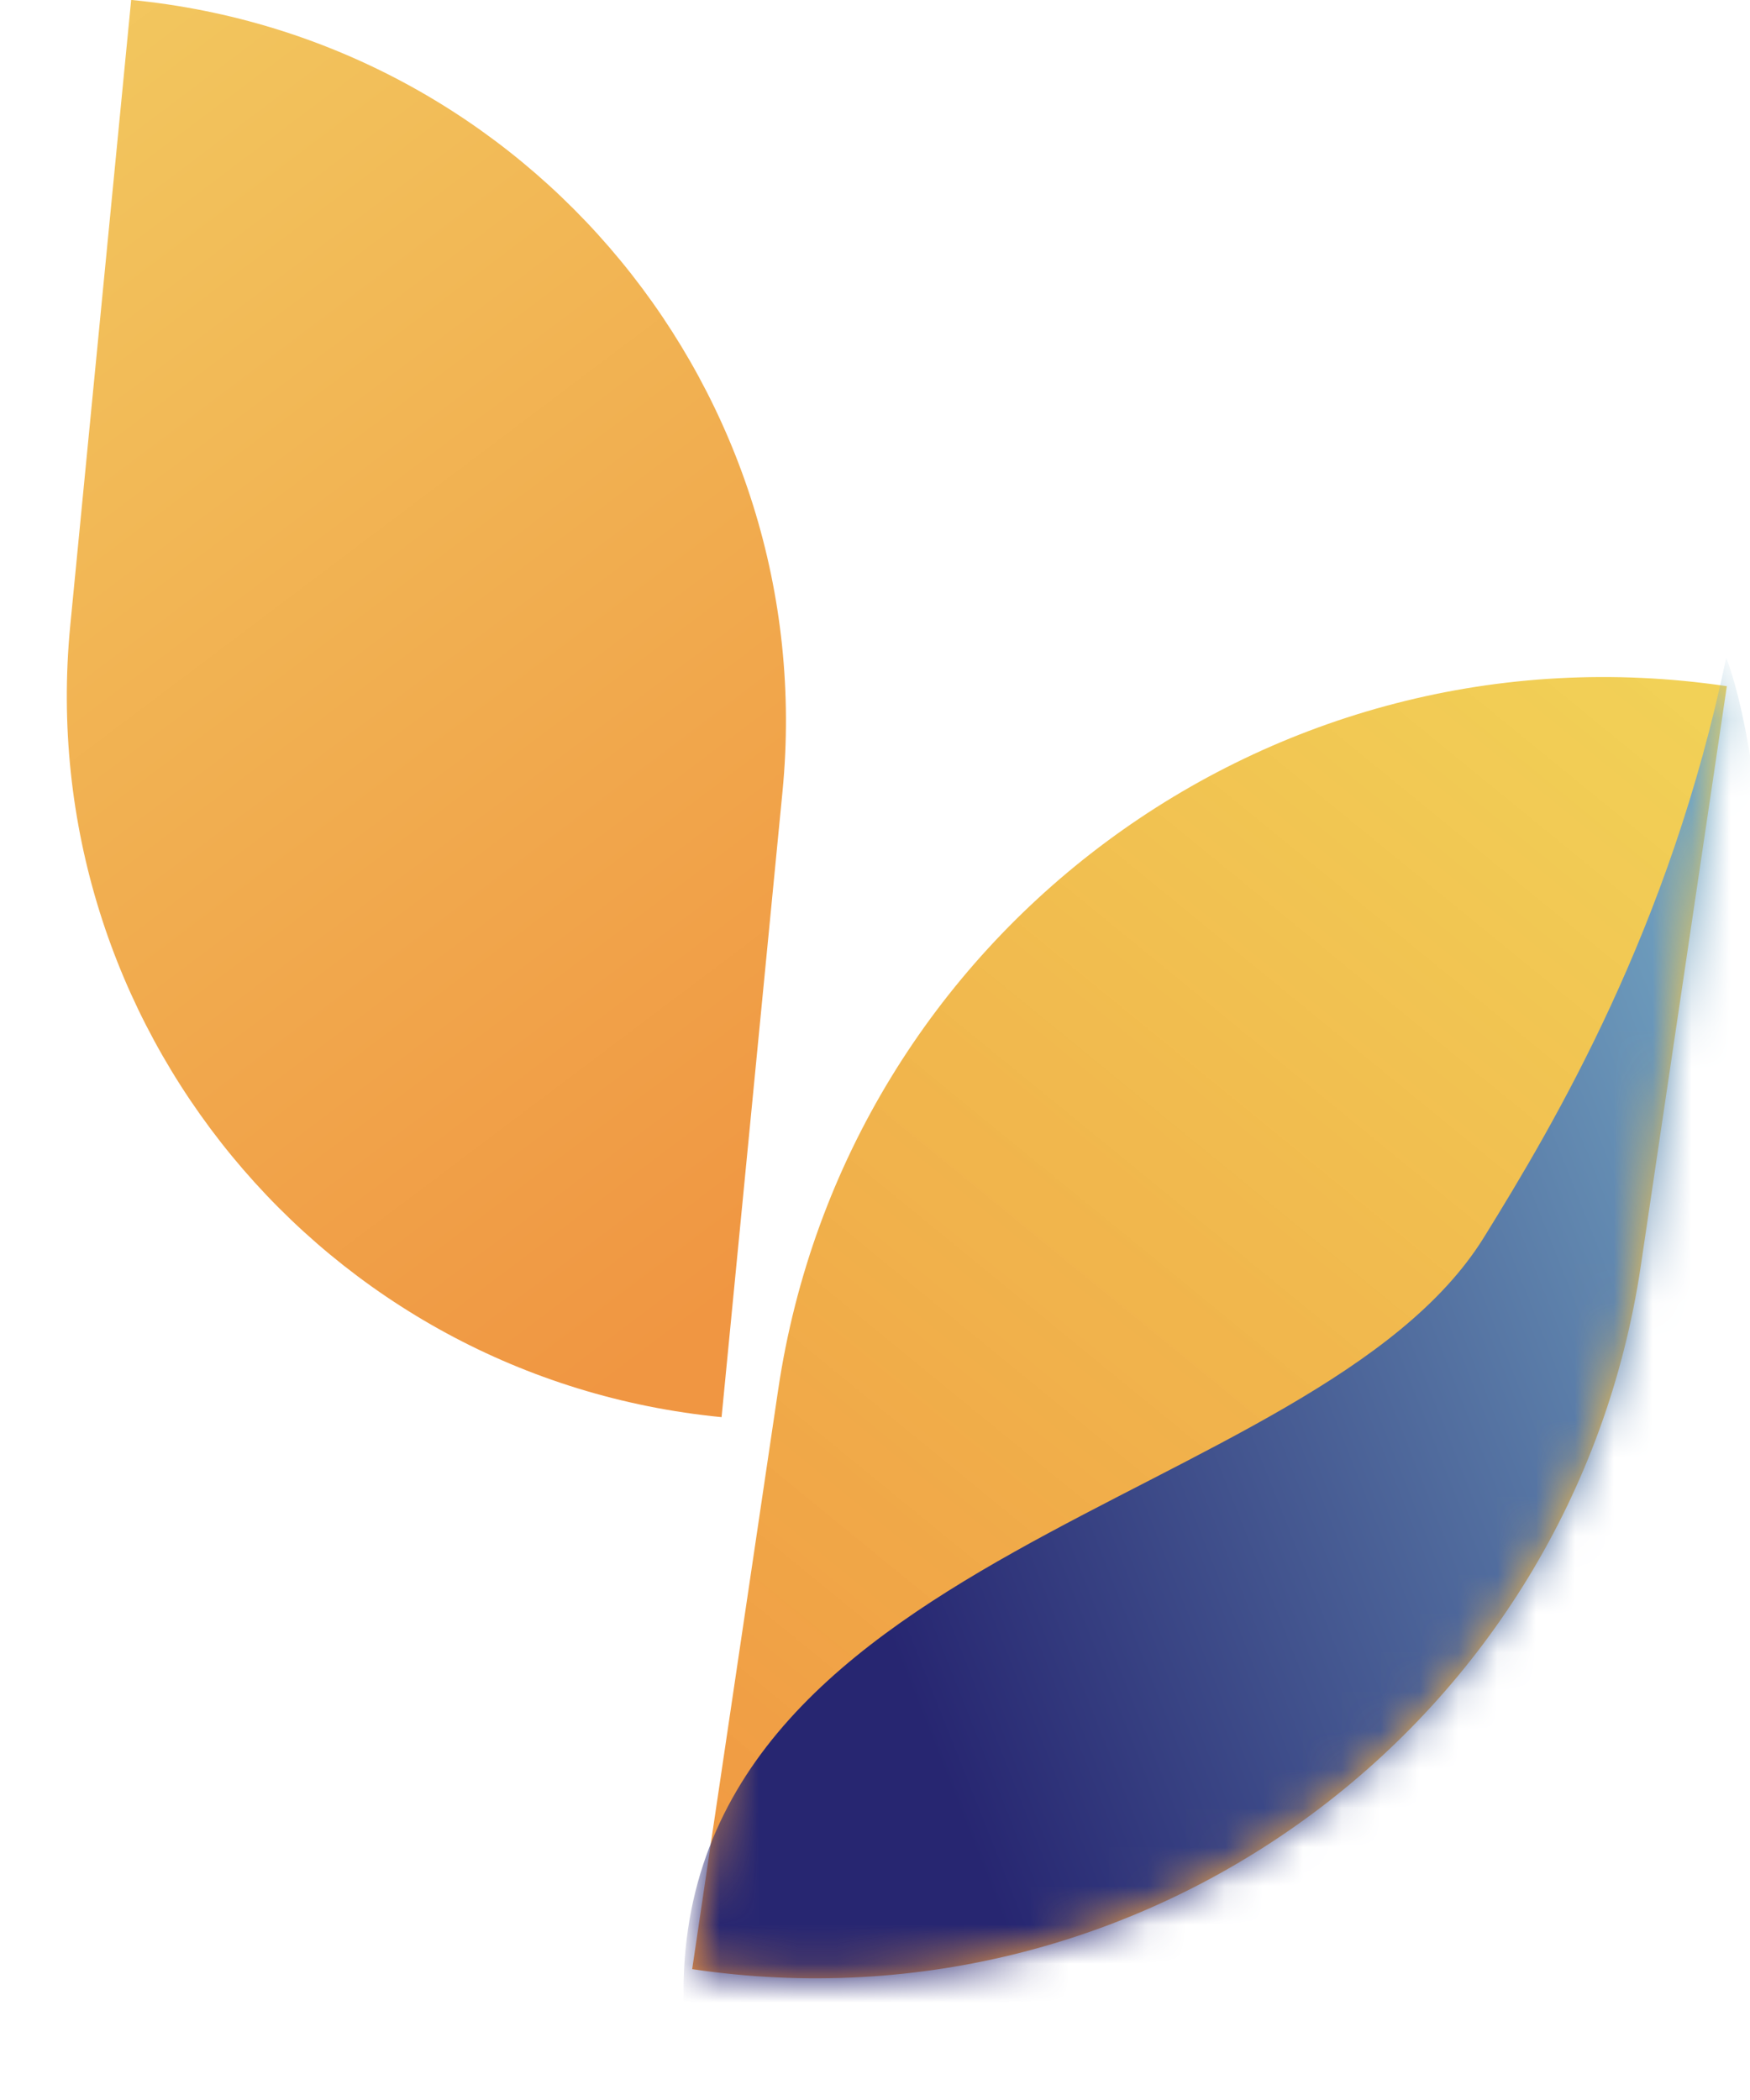 <?xml version="1.0" encoding="UTF-8"?> <svg xmlns="http://www.w3.org/2000/svg" width="45" height="54" viewBox="0 0 45 54" fill="none"> <path d="M3.373 -0.002C13.621 0.996 21.119 10.112 20.121 20.36L18.555 36.441C8.308 35.443 0.809 26.327 1.807 16.079L3.373 -0.002Z" fill="url(#paint0_linear_1096_413)"></path> <path d="M44.404 17.645C32.674 15.903 21.753 24.001 20.011 35.731L17.799 50.635C29.529 52.377 40.45 44.279 42.192 32.549L44.404 17.645Z" fill="url(#paint1_linear_1096_413)"></path> <mask id="mask0_1096_413" style="mask-type:alpha" maskUnits="userSpaceOnUse" x="17" y="17" width="28" height="34"> <path d="M44.404 17.645C32.674 15.903 21.753 24.001 20.011 35.731L17.799 50.635C29.529 52.377 40.45 44.279 42.192 32.549L44.404 17.645Z" fill="url(#paint2_linear_1096_413)"></path> </mask> <g mask="url(#mask0_1096_413)"> <path d="M38.158 31.818C39.989 28.861 42.946 23.865 44.389 16.909C46.77 23.363 45.329 48.402 39.57 48.207C33.811 48.011 17.329 59.254 17.585 51.713C17.122 39.793 33.848 38.777 38.158 31.818Z" fill="url(#paint3_linear_1096_413)"></path> </g> <defs> <linearGradient id="paint0_linear_1096_413" x1="18.421" y1="33.755" x2="-15.757" y2="-11.609" gradientUnits="userSpaceOnUse"> <stop stop-color="#F09642"></stop> <stop offset="1" stop-color="#F4E26E"></stop> </linearGradient> <linearGradient id="paint1_linear_1096_413" x1="17.799" y1="50.534" x2="53.842" y2="6.413" gradientUnits="userSpaceOnUse"> <stop stop-color="#F09642"></stop> <stop offset="1" stop-color="#F0DF42" stop-opacity="0.85"></stop> </linearGradient> <linearGradient id="paint2_linear_1096_413" x1="17.799" y1="50.534" x2="41.413" y2="14.491" gradientUnits="userSpaceOnUse"> <stop stop-color="#F09642"></stop> <stop offset="1" stop-color="#F4E26E"></stop> </linearGradient> <linearGradient id="paint3_linear_1096_413" x1="26.664" y1="51.701" x2="54.719" y2="40.562" gradientUnits="userSpaceOnUse"> <stop stop-color="#272671"></stop> <stop offset="1" stop-color="#7BB3CB"></stop> </linearGradient> </defs> </svg> 